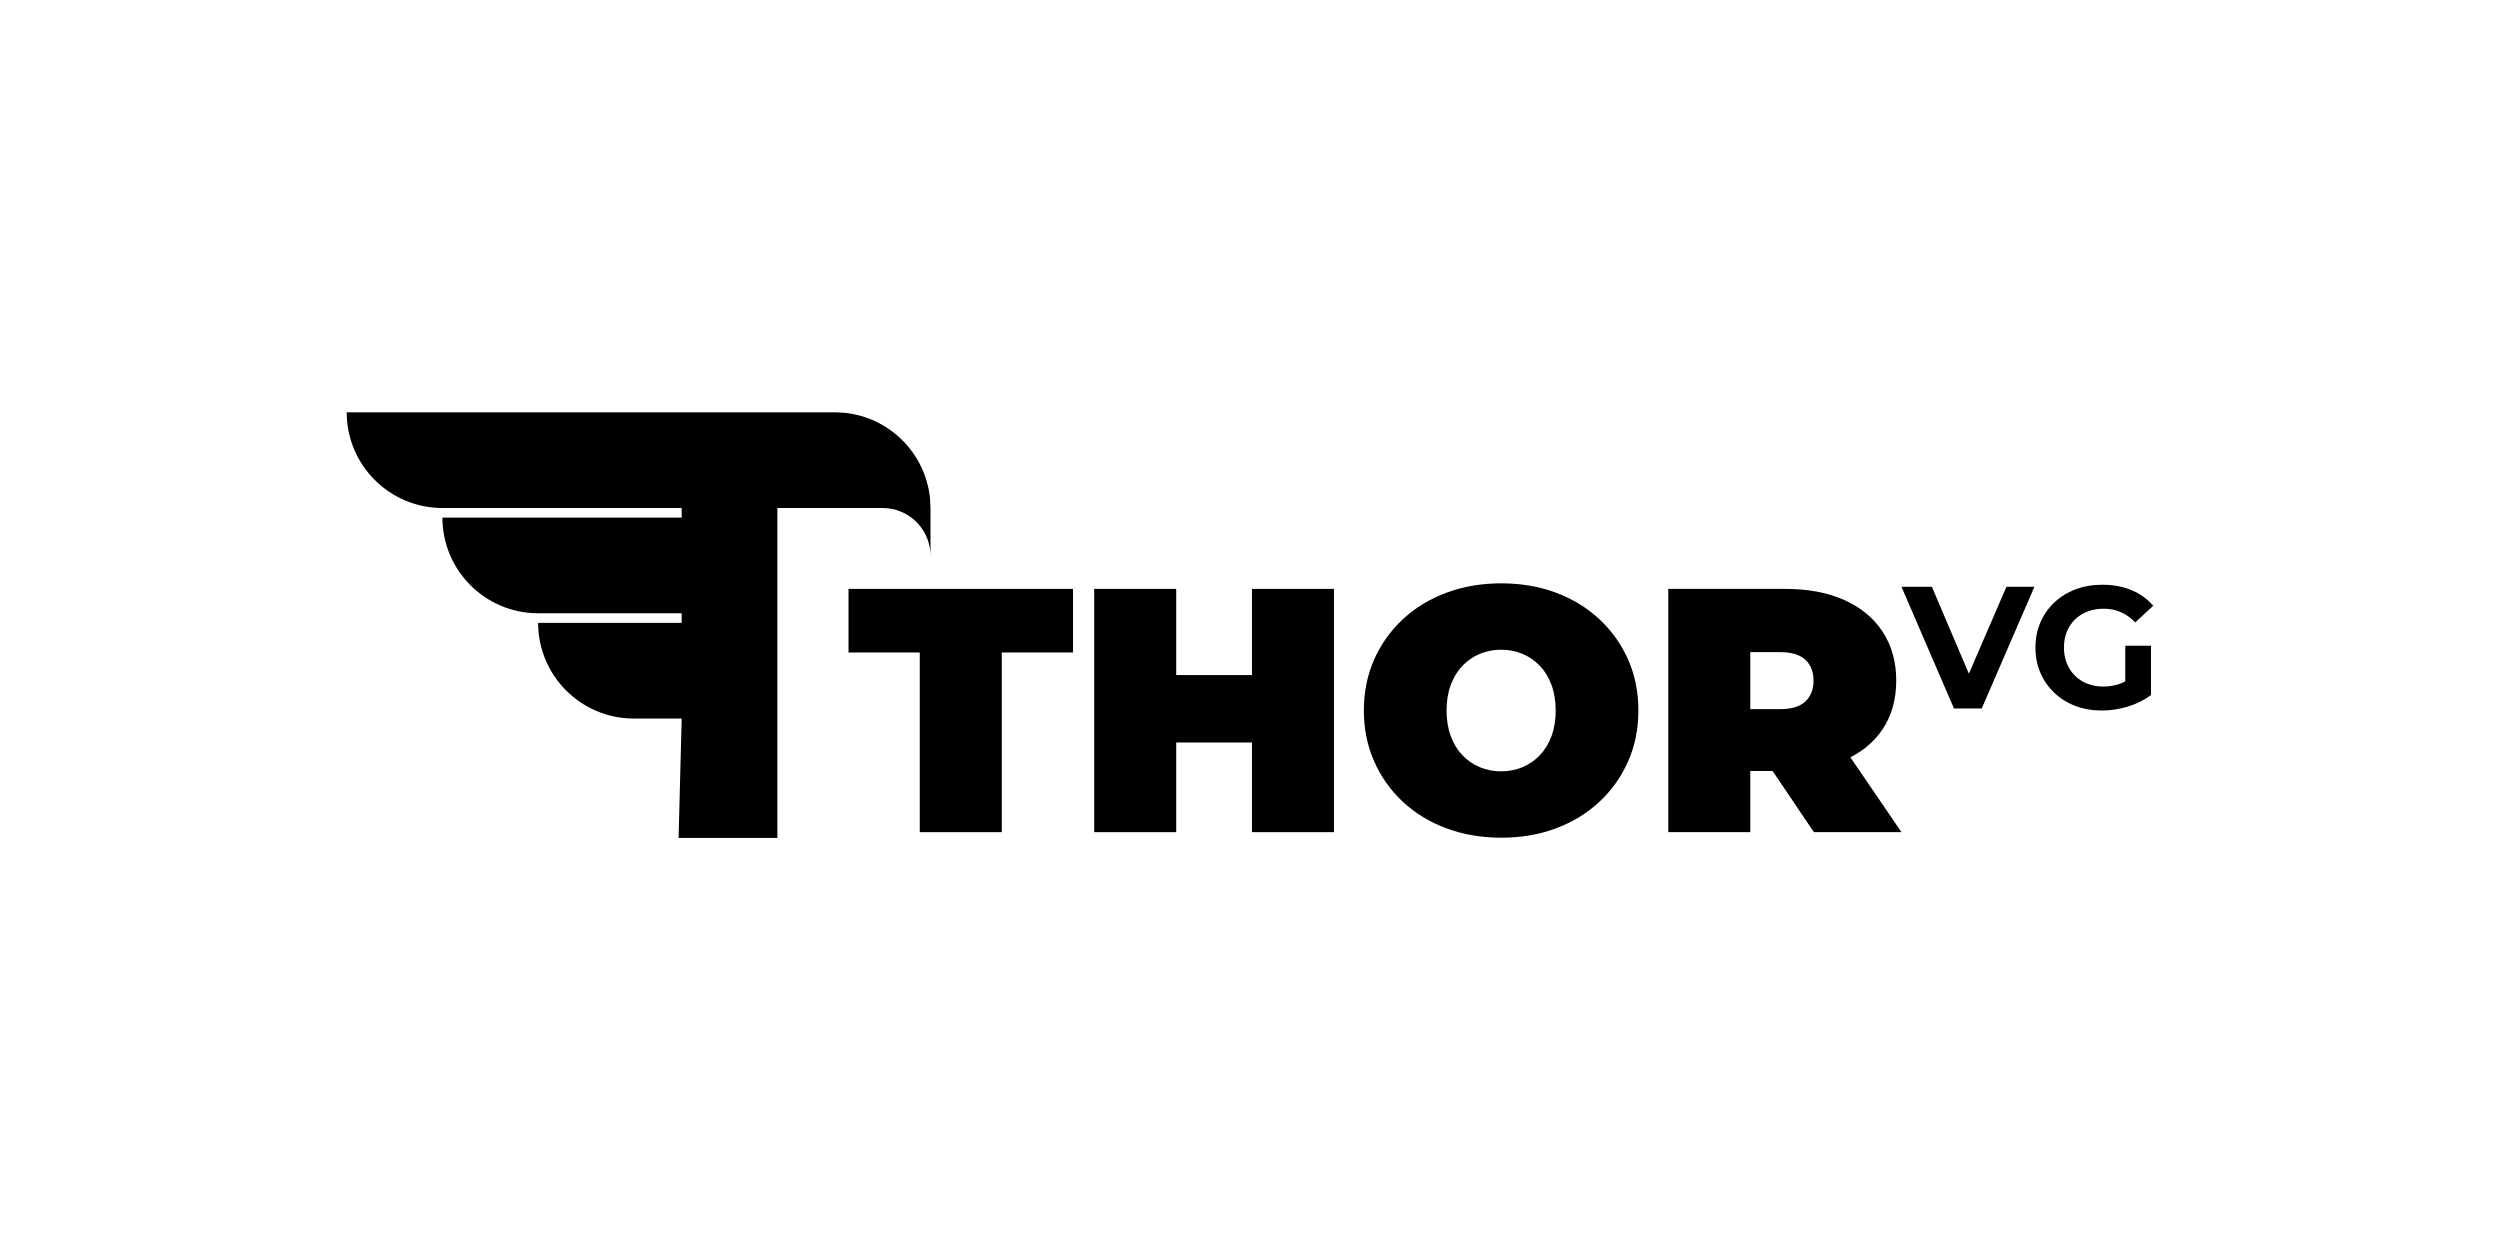 <?xml version="1.0" encoding="UTF-8" standalone="no"?>
<!DOCTYPE svg PUBLIC "-//W3C//DTD SVG 1.1//EN" "http://www.w3.org/Graphics/SVG/1.1/DTD/svg11.dtd">
<svg width="100%" height="100%" viewBox="0 0 1024 512" version="1.1" xmlns="http://www.w3.org/2000/svg" xmlns:xlink="http://www.w3.org/1999/xlink" xml:space="preserve" xmlns:serif="http://www.serif.com/" style="fill-rule:evenodd;clip-rule:evenodd;stroke-linejoin:round;stroke-miterlimit:2;">
    <rect x="0" y="0" width="1024" height="512" fill="#808080" stroke="none"/>
    <g id="Layer1">
        <g id="bg" transform="matrix(2,0,0,1,0,0)">
            <rect x="0" y="0" width="512" height="512" style="fill:white;"/>
        </g>
        <g id="ICON" transform="matrix(0.98,0,0,0.98,95.388,124.557)">
            <path d="M47.575,45.227L251.575,45.227L255.41,45.409C274.344,47.213 289.446,62.24 291.368,81.14L291.575,85.227L291.575,105.227C291.575,94.879 283.698,86.355 273.619,85.33L271.575,85.227L227.575,85.227L227.575,223.119L186.292,223.119L187.575,173.227L167.575,173.227L167.316,173.226C145.359,173.087 127.575,155.218 127.575,133.227L187.575,133.227L187.575,129.227L127.575,129.227L127.316,129.226C105.359,129.087 87.575,111.218 87.575,89.227L187.575,89.227L187.575,85.227L87.575,85.227L87.316,85.226C65.359,85.087 47.575,67.218 47.575,45.227Z"/>
        </g>
        <g id="THOR" transform="matrix(2.224,0,0,2.224,-586.015,-32.934)">
            <path d="M432.89,168.067L432.89,134.979L419.77,134.979L419.77,123.267L461.114,123.267L461.114,134.979L447.994,134.979L447.994,168.067L432.89,168.067Z" style="fill-rule:nonzero;"/>
            <path d="M494.074,123.267L509.178,123.267L509.178,168.067L494.074,168.067L494.074,123.267ZM480.122,168.067L465.018,168.067L465.018,123.267L480.122,123.267L480.122,168.067ZM495.098,151.555L479.098,151.555L479.098,139.139L495.098,139.139L495.098,151.555Z" style="fill-rule:nonzero;"/>
            <path d="M540.026,169.091C536.357,169.091 532.976,168.515 529.882,167.363C526.789,166.211 524.112,164.579 521.85,162.467C519.589,160.355 517.829,157.869 516.57,155.011C515.312,152.152 514.682,149.037 514.682,145.667C514.682,142.253 515.312,139.128 516.57,136.291C517.829,133.453 519.589,130.979 521.85,128.867C524.112,126.755 526.789,125.123 529.882,123.971C532.976,122.819 536.336,122.243 539.962,122.243C543.632,122.243 547.002,122.819 550.074,123.971C553.146,125.123 555.813,126.755 558.074,128.867C560.336,130.979 562.096,133.453 563.354,136.291C564.613,139.128 565.242,142.253 565.242,145.667C565.242,149.037 564.613,152.152 563.354,155.011C562.096,157.869 560.336,160.355 558.074,162.467C555.813,164.579 553.146,166.211 550.074,167.363C547.002,168.515 543.653,169.091 540.026,169.091ZM539.962,156.867C541.37,156.867 542.682,156.611 543.898,156.099C545.114,155.587 546.181,154.851 547.098,153.891C548.016,152.931 548.73,151.757 549.242,150.371C549.754,148.984 550.01,147.416 550.01,145.667C550.01,143.917 549.754,142.349 549.242,140.963C548.73,139.576 548.016,138.403 547.098,137.443C546.181,136.483 545.114,135.747 543.898,135.235C542.682,134.723 541.37,134.467 539.962,134.467C538.554,134.467 537.242,134.723 536.026,135.235C534.81,135.747 533.744,136.483 532.826,137.443C531.909,138.403 531.194,139.576 530.682,140.963C530.17,142.349 529.914,143.917 529.914,145.667C529.914,147.416 530.17,148.984 530.682,150.371C531.194,151.757 531.909,152.931 532.826,153.891C533.744,154.851 534.81,155.587 536.026,156.099C537.242,156.611 538.554,156.867 539.962,156.867Z" style="fill-rule:nonzero;"/>
            <path d="M570.746,168.067L570.746,123.267L592.314,123.267C596.496,123.267 600.112,123.949 603.162,125.315C606.213,126.68 608.57,128.632 610.234,131.171C611.898,133.709 612.73,136.707 612.73,140.163C612.73,143.619 611.898,146.595 610.234,149.091C608.57,151.587 606.213,153.496 603.162,154.819C600.112,156.141 596.496,156.803 592.314,156.803L579.13,156.803L585.85,150.595L585.85,168.067L570.746,168.067ZM597.562,168.067L586.554,151.747L602.554,151.747L613.69,168.067L597.562,168.067ZM585.85,152.259L579.13,145.411L591.354,145.411C593.445,145.411 594.992,144.941 595.994,144.003C596.997,143.064 597.498,141.784 597.498,140.163C597.498,138.541 596.997,137.261 595.994,136.323C594.992,135.384 593.445,134.915 591.354,134.915L579.13,134.915L585.85,128.067L585.85,152.259Z" style="fill-rule:nonzero;"/>
        </g>
        <g id="VG" transform="matrix(2.224,0,0,2.224,-138.317,87.433)">
            <path d="M422.058,91.162L412.394,68.762L417.994,68.762L426.442,88.602L423.146,88.602L431.722,68.762L436.874,68.762L427.178,91.162L422.058,91.162Z" style="fill-rule:nonzero;"/>
            <path d="M449.29,91.546C447.519,91.546 445.893,91.264 444.41,90.698C442.927,90.133 441.637,89.328 440.538,88.282C439.439,87.237 438.586,86.01 437.978,84.602C437.37,83.194 437.066,81.648 437.066,79.962C437.066,78.277 437.37,76.73 437.978,75.322C438.586,73.914 439.445,72.688 440.554,71.642C441.663,70.597 442.965,69.792 444.458,69.226C445.951,68.661 447.594,68.378 449.386,68.378C451.37,68.378 453.157,68.709 454.746,69.37C456.335,70.032 457.674,70.992 458.762,72.25L455.434,75.322C454.623,74.469 453.738,73.834 452.778,73.418C451.818,73.002 450.773,72.794 449.642,72.794C448.554,72.794 447.562,72.965 446.666,73.306C445.77,73.648 444.997,74.138 444.346,74.778C443.695,75.418 443.194,76.176 442.842,77.05C442.49,77.925 442.314,78.896 442.314,79.962C442.314,81.008 442.49,81.968 442.842,82.842C443.194,83.717 443.695,84.48 444.346,85.13C444.997,85.781 445.765,86.277 446.65,86.618C447.535,86.96 448.511,87.13 449.578,87.13C450.602,87.13 451.599,86.965 452.57,86.634C453.541,86.304 454.485,85.744 455.402,84.954L458.346,88.698C457.13,89.616 455.717,90.32 454.106,90.81C452.495,91.301 450.89,91.546 449.29,91.546ZM453.61,88.026L453.61,79.61L458.346,79.61L458.346,88.698L453.61,88.026Z" style="fill-rule:nonzero;"/>
        </g>
    </g>
</svg>
